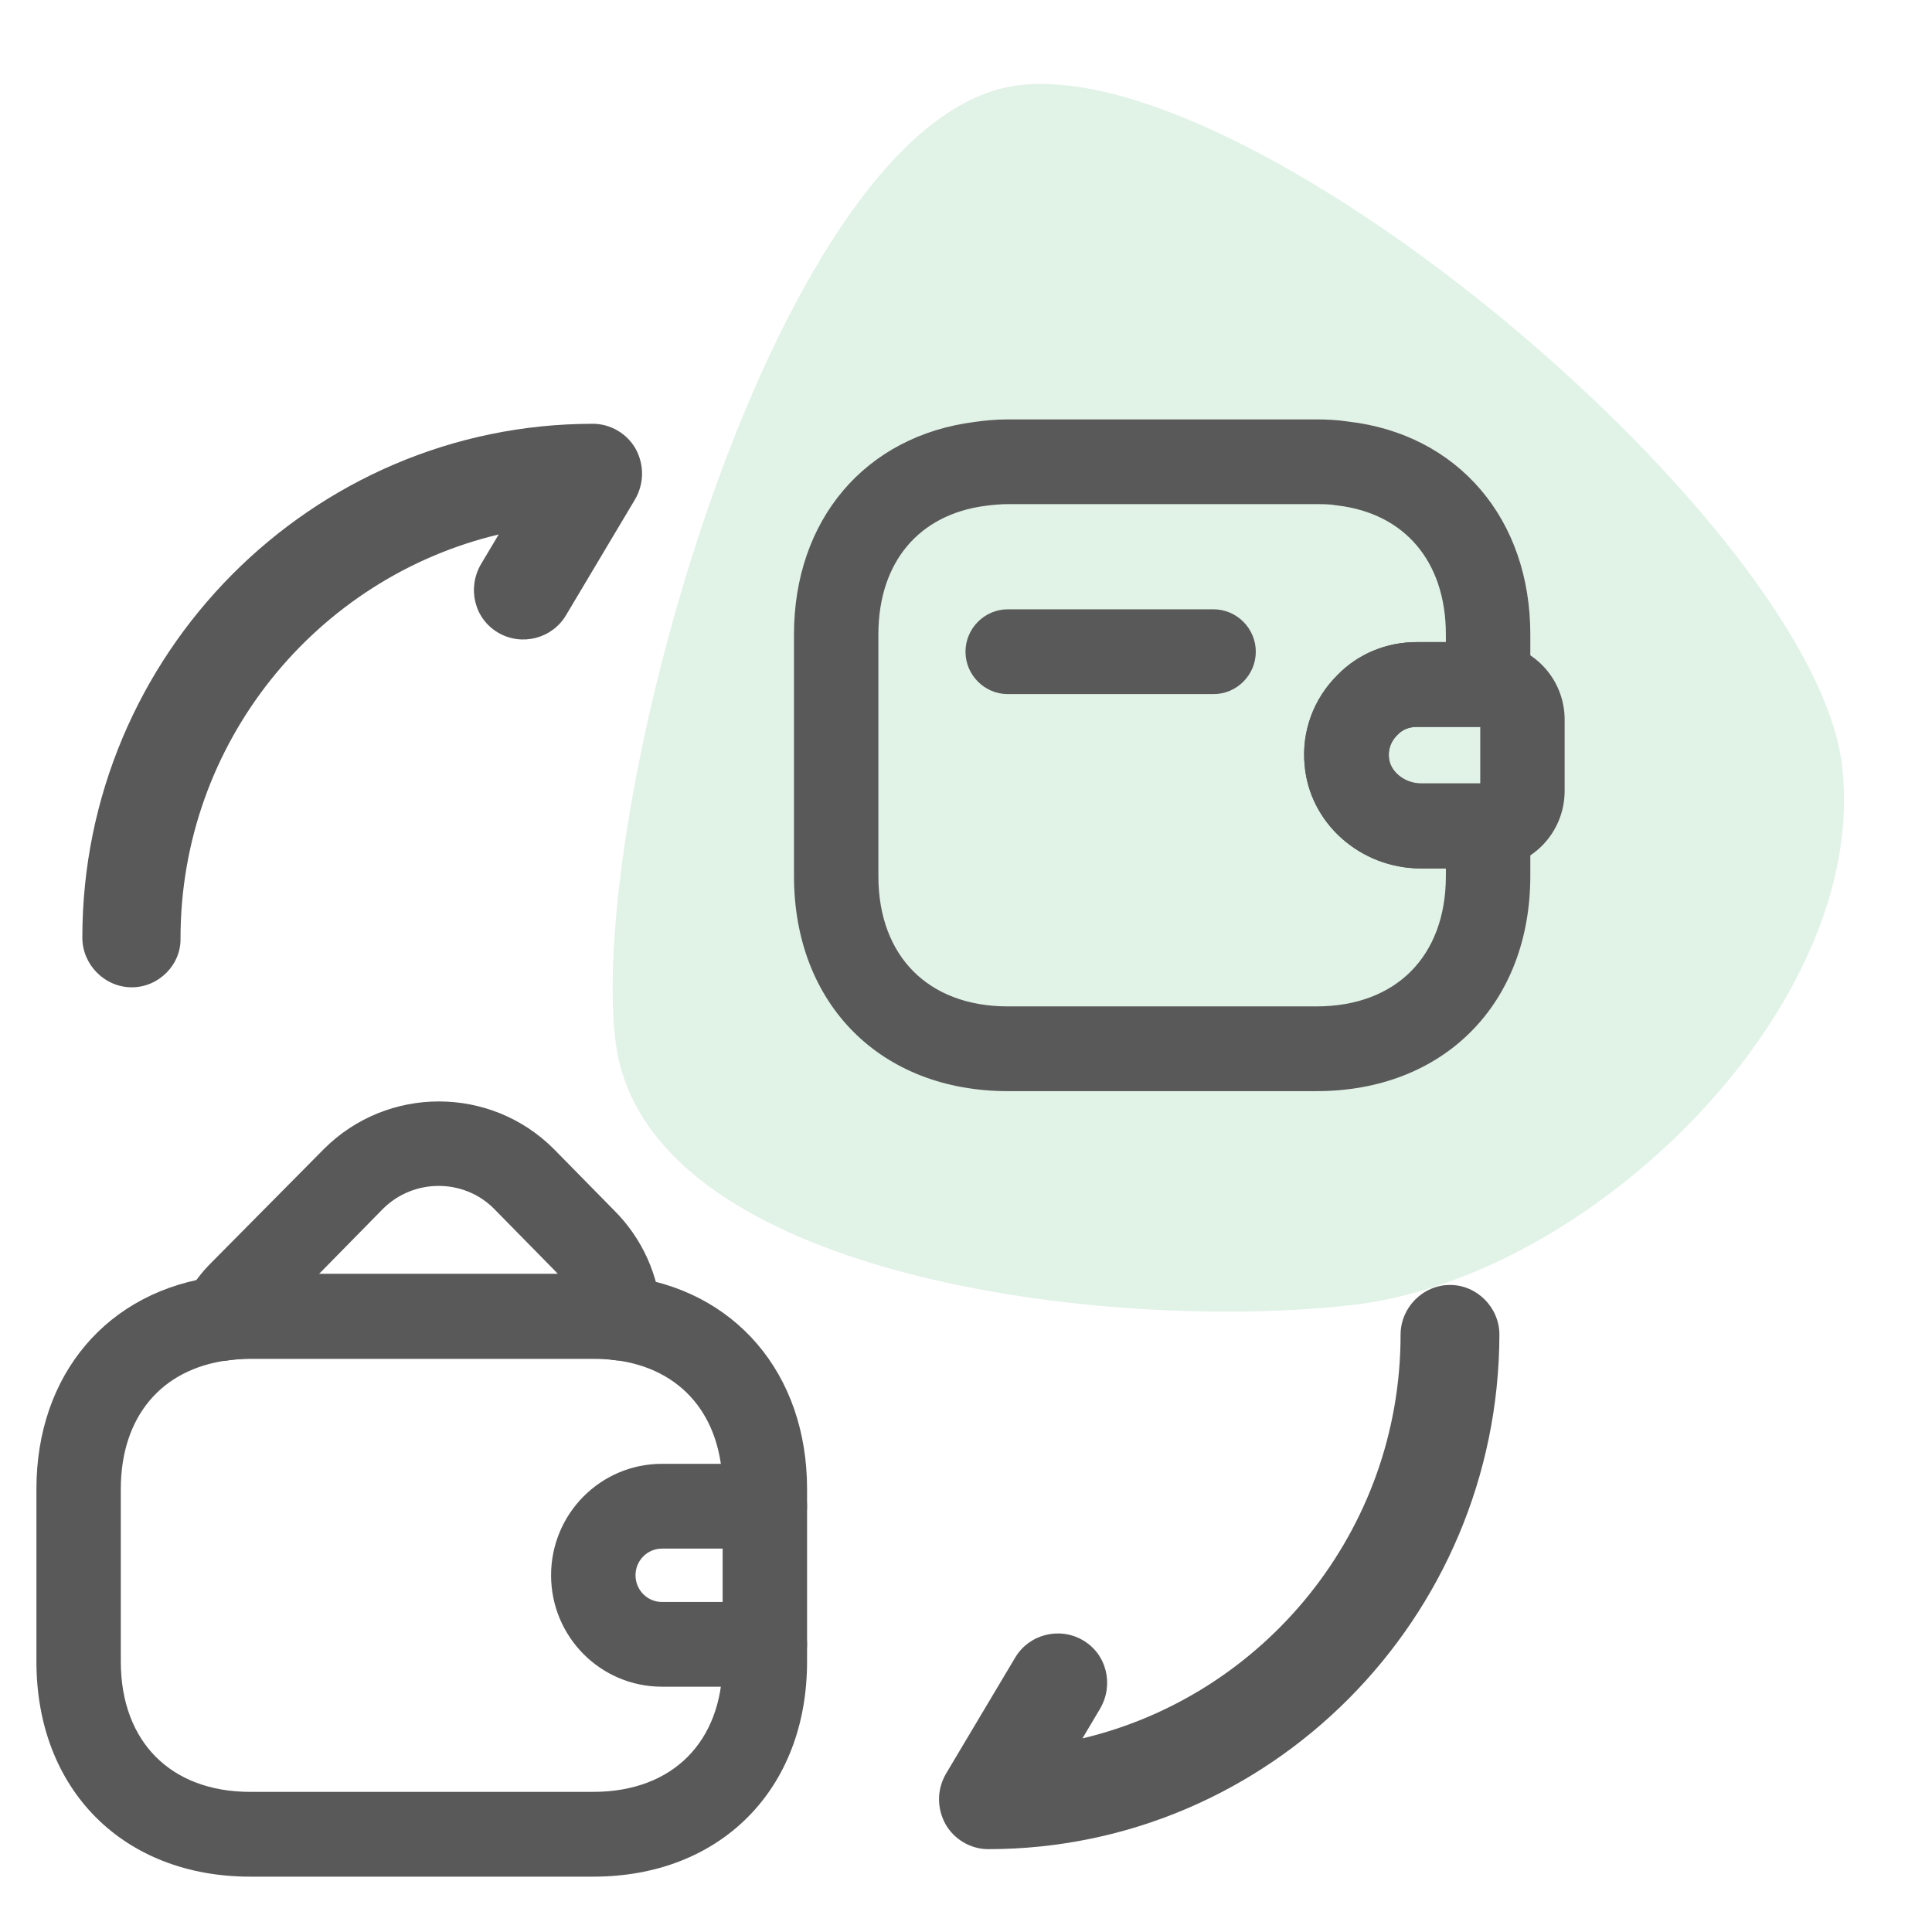 <svg width="34" height="34" viewBox="0 0 34 34" fill="none" xmlns="http://www.w3.org/2000/svg">
<path d="M10.829 18.301C10.342 14.099 13.706 1.989 17.941 1.498C22.175 1.007 31.93 9.282 32.418 13.484C32.905 17.686 28.039 22.474 23.804 22.965C19.569 23.456 11.317 22.503 10.829 18.301Z" fill="#39A85F" fill-opacity="0.15"/>
<path d="M10.441 32.736H4.403C2.326 32.736 0.931 31.332 0.931 29.242V26.203C0.931 24.332 2.078 22.977 3.859 22.752C4.028 22.728 4.215 22.709 4.403 22.709H10.441C10.586 22.709 10.773 22.715 10.966 22.746C12.748 22.953 13.913 24.314 13.913 26.203V29.242C13.913 31.332 12.518 32.736 10.441 32.736ZM4.403 23.621C4.258 23.621 4.119 23.633 3.98 23.651C2.652 23.821 1.836 24.794 1.836 26.203V29.242C1.836 30.809 2.845 31.824 4.403 31.824H10.441C11.999 31.824 13.007 30.809 13.007 29.242V26.203C13.007 24.782 12.18 23.803 10.839 23.645C10.695 23.621 10.568 23.621 10.441 23.621H4.403Z" fill="#595959" stroke="#595959" stroke-width="0.58"/>
<path d="M3.914 23.658C3.769 23.658 3.636 23.591 3.545 23.47C3.443 23.33 3.431 23.148 3.509 22.996C3.612 22.789 3.757 22.588 3.944 22.406L5.906 20.425C6.909 19.423 8.539 19.423 9.541 20.425L10.598 21.501C11.045 21.944 11.317 22.54 11.347 23.172C11.353 23.312 11.298 23.445 11.196 23.536C11.093 23.628 10.954 23.67 10.821 23.646C10.701 23.628 10.574 23.622 10.441 23.622H4.403C4.258 23.622 4.119 23.634 3.98 23.652C3.962 23.658 3.938 23.658 3.914 23.658ZM4.922 22.71H10.332C10.254 22.503 10.127 22.315 9.958 22.145L8.895 21.063C8.249 20.419 7.192 20.419 6.54 21.063L4.922 22.71Z" fill="#595959" stroke="#595959" stroke-width="0.58"/>
<path d="M13.46 29.393H11.649C10.731 29.393 9.988 28.646 9.988 27.722C9.988 26.799 10.731 26.051 11.649 26.051H13.46C13.708 26.051 13.913 26.258 13.913 26.507C13.913 26.756 13.708 26.963 13.46 26.963H11.649C11.232 26.963 10.894 27.303 10.894 27.722C10.894 28.142 11.232 28.482 11.649 28.482H13.46C13.708 28.482 13.913 28.688 13.913 28.938C13.913 29.187 13.708 29.393 13.46 29.393Z" fill="#595959" stroke="#595959" stroke-width="0.58"/>
<path d="M21.357 11.925H17.734C17.487 11.925 17.281 11.718 17.281 11.469C17.281 11.22 17.487 11.013 17.734 11.013H21.357C21.605 11.013 21.81 11.22 21.81 11.469C21.81 11.718 21.605 11.925 21.357 11.925Z" fill="#595959" stroke="#595959" stroke-width="0.58"/>
<path d="M25.005 14.993C24.093 14.993 23.32 14.312 23.248 13.438C23.2 12.933 23.381 12.441 23.743 12.082C24.045 11.767 24.474 11.59 24.927 11.59H26.189C26.786 11.609 27.245 12.082 27.245 12.666V13.918C27.245 14.501 26.786 14.975 26.207 14.993H25.005ZM26.17 12.502H24.933C24.721 12.502 24.528 12.581 24.389 12.727C24.214 12.897 24.13 13.128 24.154 13.358C24.184 13.76 24.57 14.082 25.005 14.082H26.189C26.267 14.082 26.34 14.009 26.34 13.918V12.666C26.34 12.575 26.267 12.508 26.17 12.502Z" fill="#595959" stroke="#595959" stroke-width="0.58"/>
<path d="M23.169 18.912H17.735C15.658 18.912 14.263 17.509 14.263 15.418V11.165C14.263 9.293 15.41 7.938 17.191 7.713C17.354 7.689 17.541 7.671 17.735 7.671H23.169C23.314 7.671 23.501 7.677 23.695 7.707C25.476 7.914 26.641 9.275 26.641 11.165V12.046C26.641 12.295 26.436 12.502 26.188 12.502H24.932C24.721 12.502 24.528 12.581 24.389 12.726L24.383 12.732C24.214 12.897 24.135 13.121 24.153 13.352C24.184 13.753 24.57 14.075 25.005 14.075H26.188C26.436 14.075 26.641 14.282 26.641 14.531V15.412C26.641 17.509 25.246 18.912 23.169 18.912ZM17.735 8.582C17.59 8.582 17.451 8.595 17.312 8.613C15.984 8.783 15.168 9.755 15.168 11.165V15.418C15.168 16.986 16.177 18.001 17.735 18.001H23.169C24.727 18.001 25.735 16.986 25.735 15.418V14.993H25.005C24.093 14.993 23.32 14.312 23.248 13.437C23.199 12.939 23.381 12.441 23.743 12.088C24.057 11.766 24.48 11.59 24.932 11.59H25.735V11.165C25.735 9.743 24.908 8.765 23.568 8.607C23.423 8.582 23.296 8.582 23.169 8.582H17.735Z" fill="#595959" stroke="#595959" stroke-width="0.58"/>
<path d="M17.391 32.542C17.078 32.542 16.788 32.367 16.637 32.098C16.486 31.818 16.486 31.492 16.649 31.212L17.866 29.17C18.109 28.762 18.643 28.622 19.06 28.867C19.477 29.112 19.605 29.648 19.361 30.068L19.049 30.593C22.248 29.835 24.648 26.942 24.648 23.488C24.648 23.01 25.042 22.613 25.518 22.613C25.993 22.613 26.387 23.01 26.387 23.488C26.376 28.482 22.341 32.542 17.391 32.542Z" fill="#595959"/>
<path d="M2.319 17.375C1.843 17.375 1.449 16.978 1.449 16.5C1.449 11.518 5.484 7.458 10.434 7.458C10.747 7.458 11.037 7.633 11.188 7.901C11.338 8.181 11.338 8.508 11.176 8.788L9.959 10.83C9.715 11.238 9.182 11.378 8.765 11.133C8.347 10.888 8.22 10.351 8.463 9.931L8.776 9.406C5.577 10.165 3.177 13.058 3.177 16.511C3.188 16.978 2.794 17.375 2.319 17.375Z" fill="#595959"/>
</svg>
